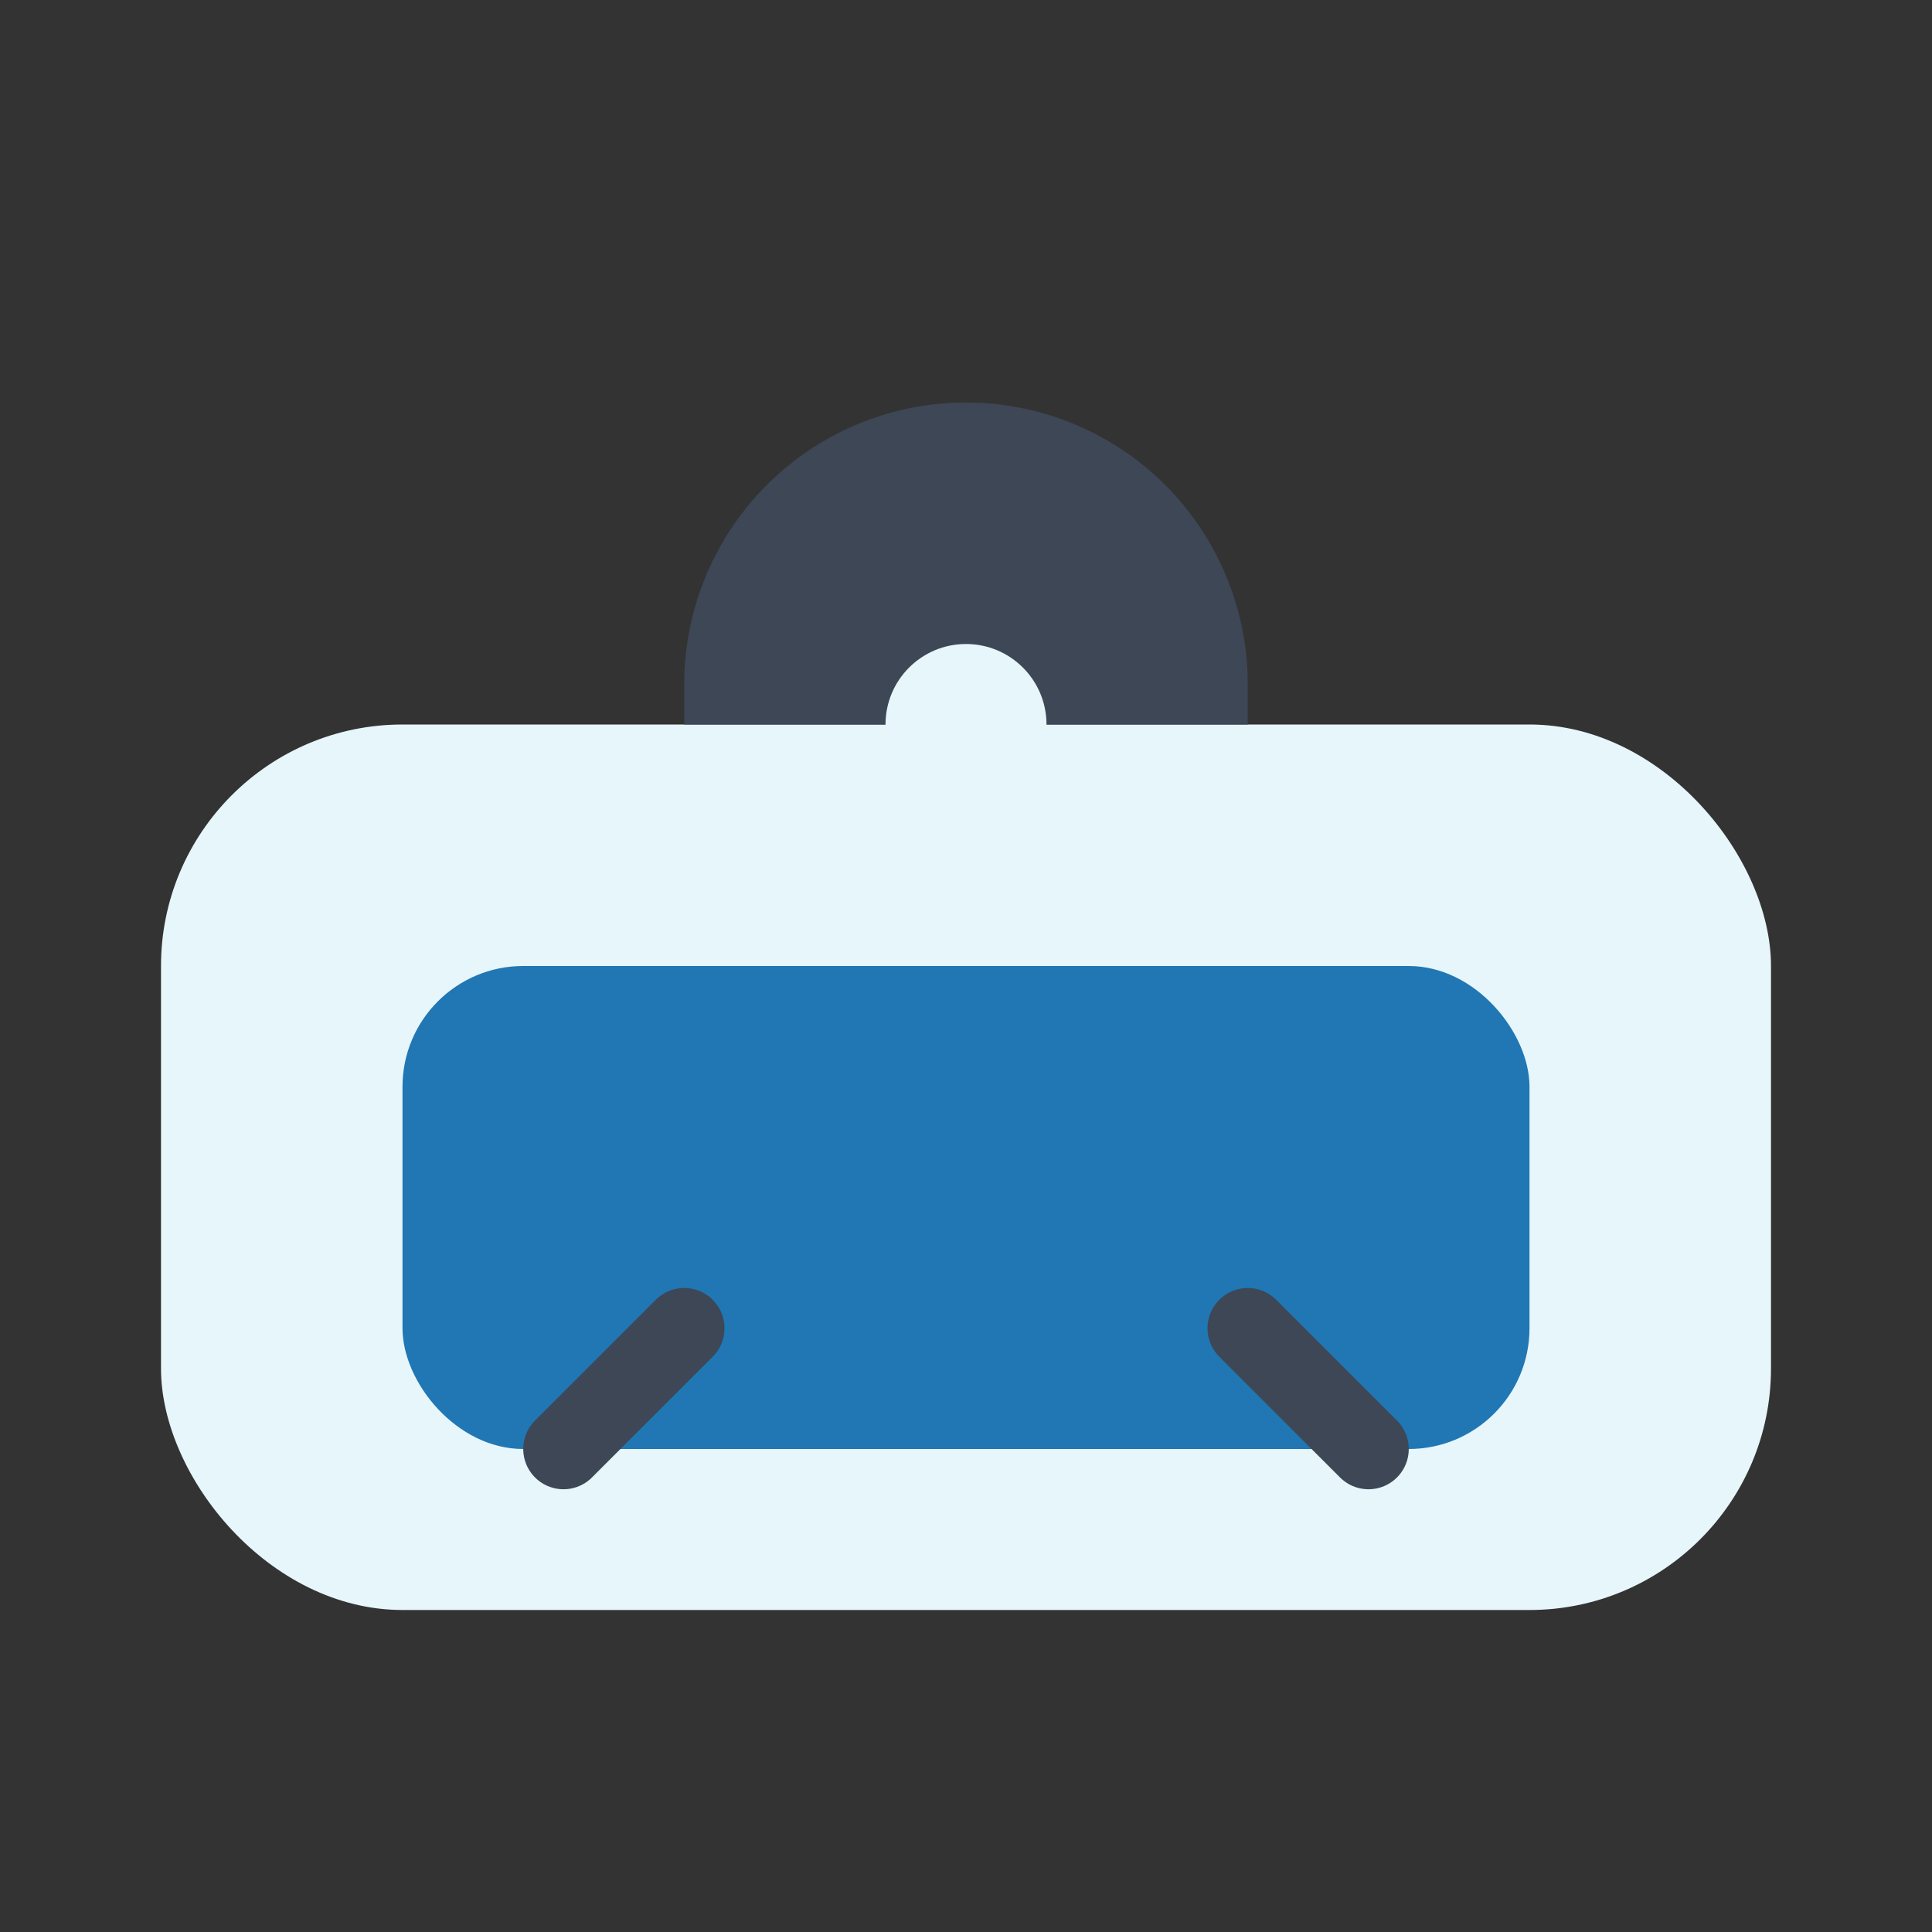 <?xml version="1.0" encoding="UTF-8"?>
<svg xmlns="http://www.w3.org/2000/svg" width="48" height="48" viewBox="0 0 48 48"><rect x="0" y="0" width="48" height="48" fill="#333333" stroke="none"/><rect x="4" y="18" width="40" height="22" rx="6" fill="#E6F6FB"/><rect x="10" y="24" width="28" height="12" rx="3" fill="#2077B4"/><path d="M24 10a7 7 0 0 1 7 7v1H17v-1a7 7 0 0 1 7-7z" fill="#3D4756"/><circle cx="24" cy="18" r="2" fill="#E6F6FB"/><path d="M14 36l3-3m17 3l-3-3" stroke="#3D4756" stroke-width="2" stroke-linecap="round"/></svg>